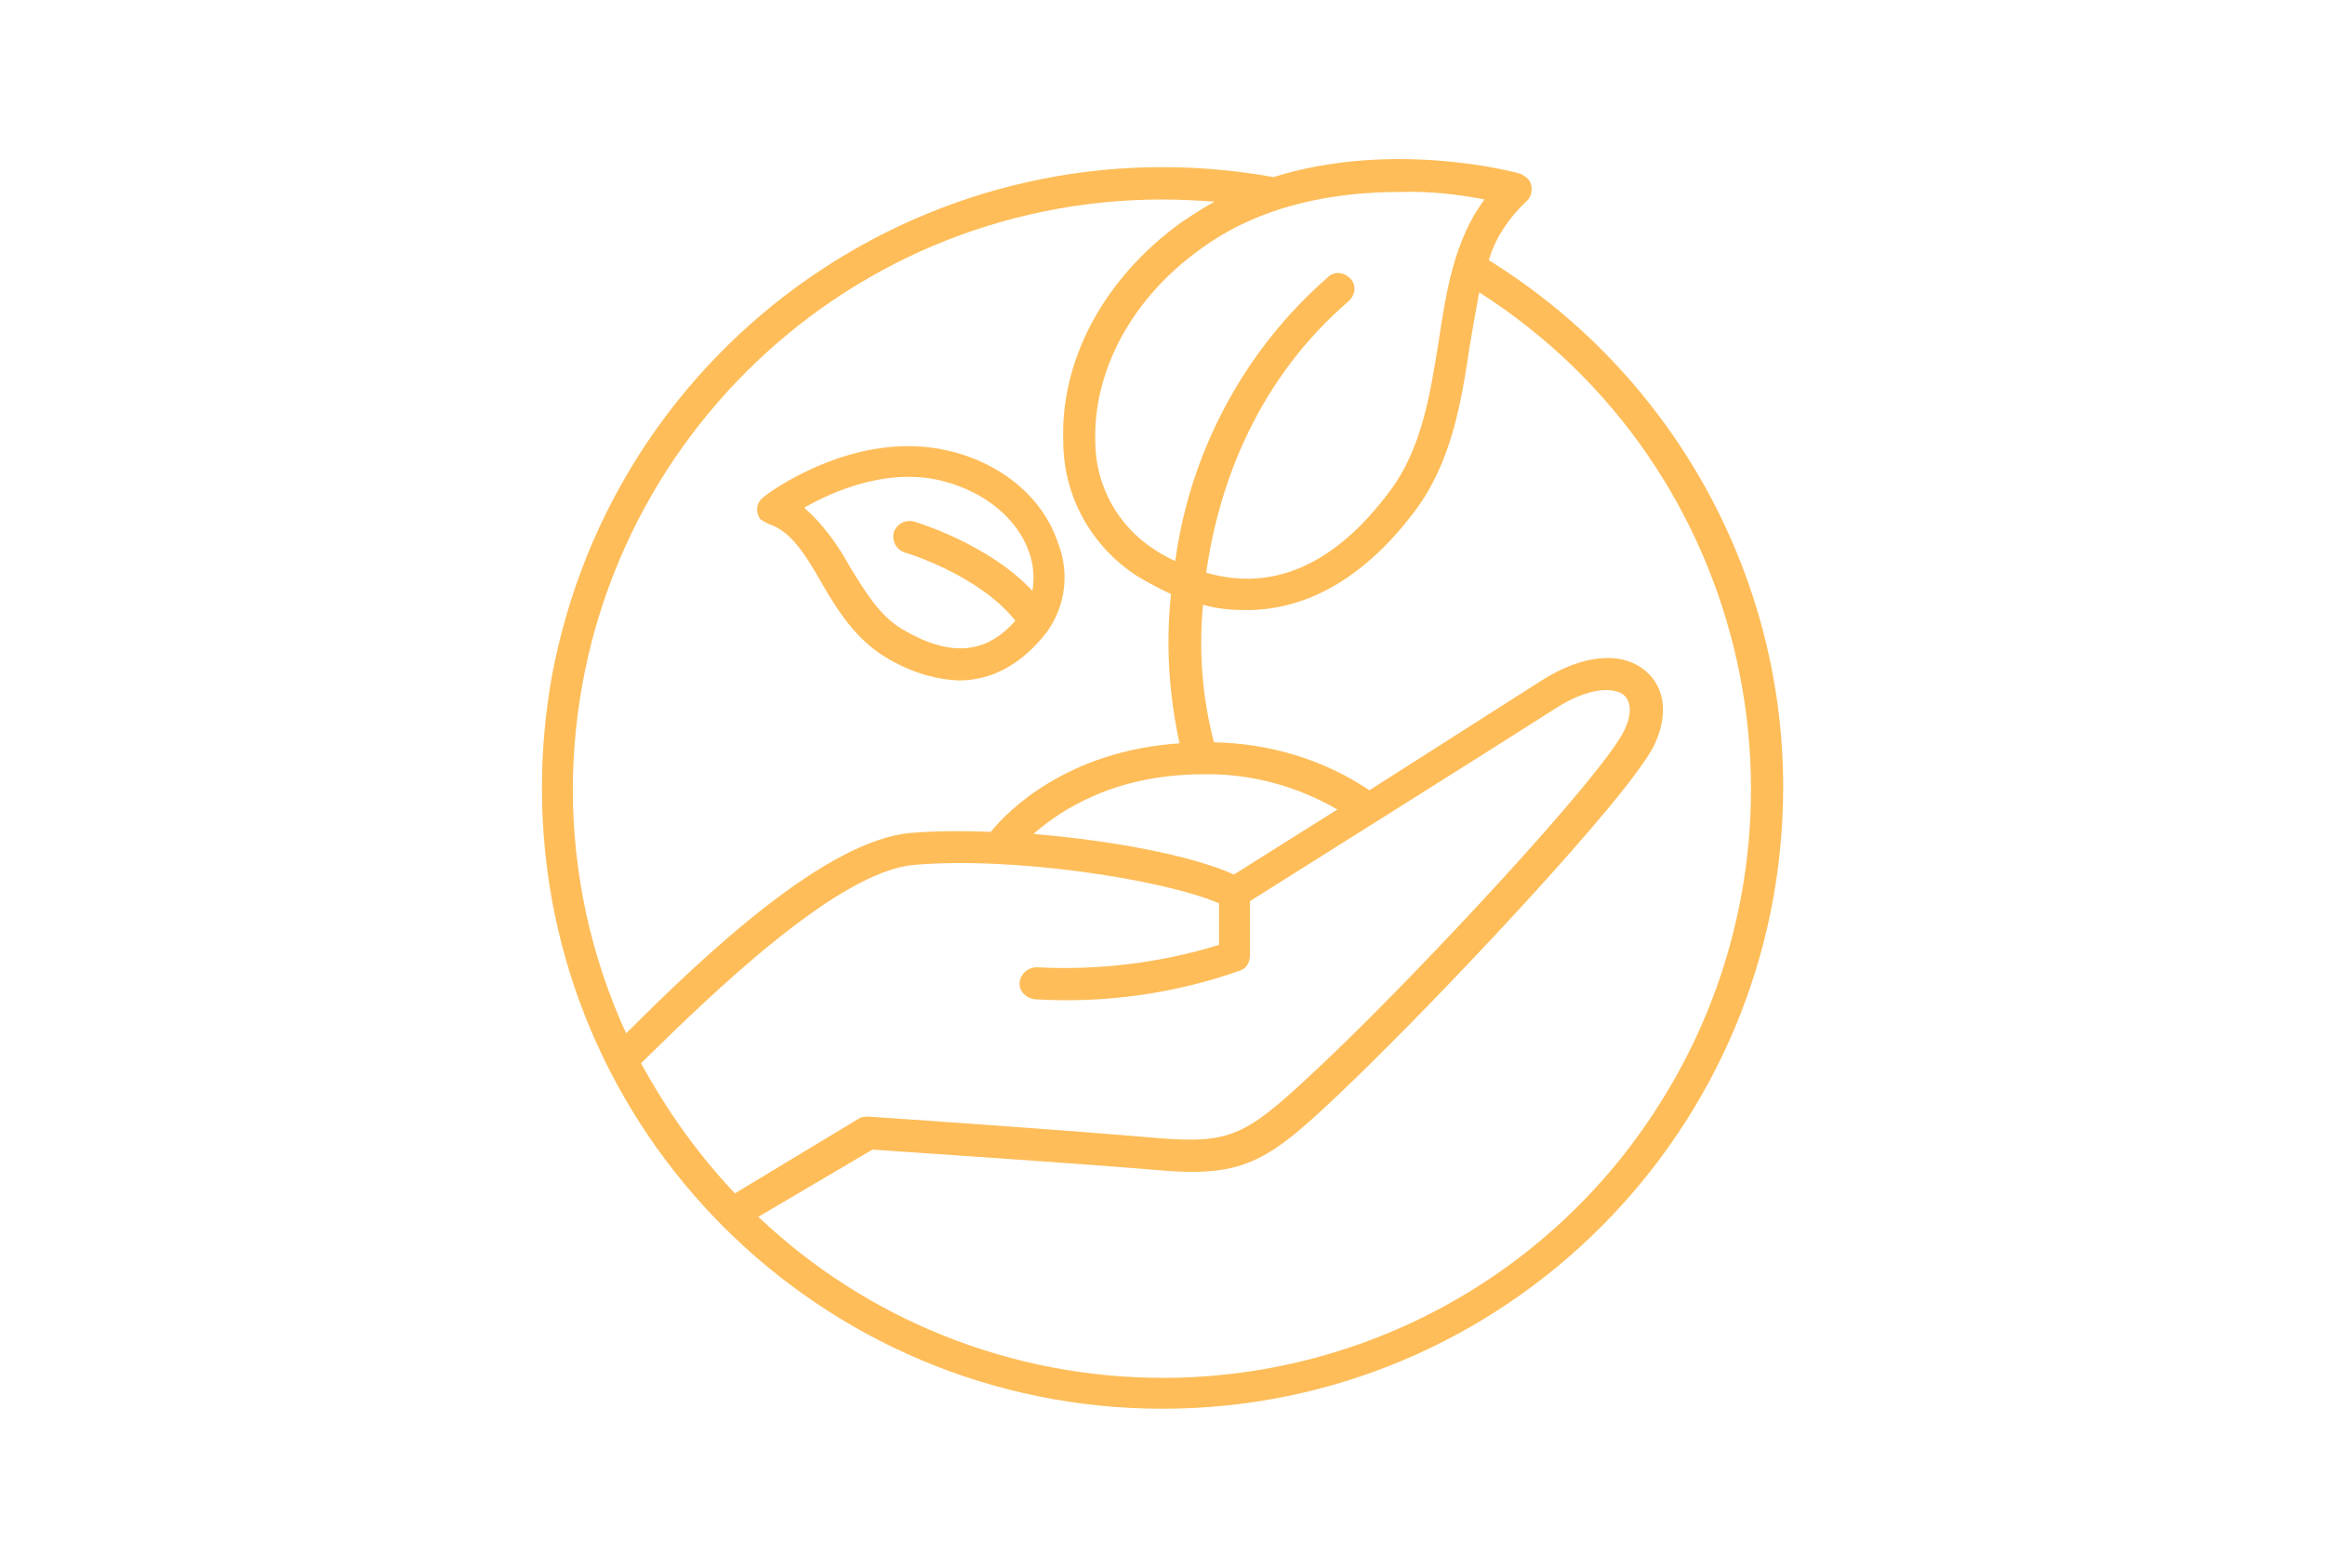 <?xml version="1.0" encoding="UTF-8"?>
<svg id="Layer_1" xmlns="http://www.w3.org/2000/svg" version="1.1" viewBox="0 0 620.41 418.37">
  <!-- Generator: Adobe Illustrator 29.3.0, SVG Export Plug-In . SVG Version: 2.1.0 Build 146)  -->
  <defs>
    <style>
      .st0 {
        fill: #febd59;
      }
    </style>
  </defs>
  <path class="st0" d="M397.28,69.45c1.71-5.98,5.41-11.38,9.96-15.65,1.71-1.42,1.99-4.27.57-5.98-.57-.57-1.42-1.14-1.99-1.42-1.71-.57-34.15-9.11-66.01.85-90.2-16.22-176.13,43.54-192.64,133.74-1.71,9.67-2.56,19.63-2.56,29.31,0,91.62,74.27,165.61,165.61,165.61s165.61-74.27,165.61-165.89c0-57.19-29.88-110.4-78.53-140.57ZM396.14,53.23c-7.97,10.53-10.24,24.47-12.24,37.84-2.28,14.23-4.55,29.02-13.37,40.41-14.51,19.35-31.02,26.46-48.66,21.34,3.41-24.19,13.94-51.79,38.13-72.56,1.71-1.71,1.99-4.27.28-5.98s-4.27-1.99-5.98-.28h0c-22.19,19.35-36.71,46.38-40.69,75.69-1.99-.85-3.98-1.99-5.69-3.13-9.67-6.26-15.65-17.07-15.65-28.74-.57-18.78,9.67-38.13,27.89-51.22,16.5-12.24,36.71-15.37,53.21-15.37,7.68-.28,15.37.57,22.76,1.99h0ZM310.2,53.23c4.55,0,9.39.28,13.94.57-3.13,1.71-6.26,3.7-9.11,5.69-20.49,14.8-32.15,36.71-31.3,58.33,0,14.51,7.4,27.89,19.63,35.85,2.85,1.71,5.98,3.41,9.11,4.84-1.42,13.37-.57,26.75,2.28,39.84-29.88,1.99-45.81,17.93-50.36,23.62-7.11-.28-14.23-.28-21.34.28-22.76,1.99-54.92,32.44-75.97,53.49-9.39-20.49-14.23-42.68-14.23-65.16.28-87.07,70.57-157.35,157.35-157.35ZM196.1,318.43c-9.96-10.53-18.21-22.19-25.04-34.71,19.35-19.06,52.64-51.22,72.84-52.93,25.89-2.28,66.01,3.7,81.38,10.24v11.1c-15.65,4.84-32.15,6.83-48.66,5.98-2.28,0-4.27,1.71-4.55,3.98s1.71,4.27,3.98,4.55c18.5,1.14,37.28-1.42,54.92-7.68,1.71-.57,2.56-2.28,2.56-3.98v-14.51c10.81-6.83,64.31-40.41,81.66-51.5,8.82-5.69,15.65-5.69,18.21-3.41,1.99,1.71,1.99,5.41,0,9.39-5.98,12.24-53.49,63.17-78.53,87.07-22.19,21.06-25.32,23.33-46.38,21.63-22.48-1.99-76.26-5.69-76.83-5.69-.85,0-1.71,0-2.56.57l-33.01,19.92ZM329.27,233.35c-11.38-5.12-32.72-9.11-53.49-10.81,7.4-6.54,21.91-15.93,45.24-15.93,12.52-.28,25.04,3.13,35.85,9.39l-27.6,17.36ZM310.2,367.66c-40.12,0-78.82-15.37-107.84-42.97l30.45-17.93c8.54.57,54.92,3.7,75.4,5.41,24.76,2.28,30.45-2.28,52.93-23.9,22.48-21.63,73.13-75.12,80.24-89.35,3.7-7.68,3.13-15.08-1.99-19.63-6.26-5.69-17.07-4.84-28.45,2.56l-45.53,29.02c-12.24-8.25-26.75-12.52-41.54-12.8v-.28c-3.13-11.95-3.98-24.19-2.85-36.42,3.98,1.14,7.68,1.42,11.67,1.42,16.22,0,31.58-8.82,44.67-26.18,9.96-13.09,12.52-29.02,14.8-44.1.85-5.12,1.71-9.96,2.56-14.51,73.13,46.67,94.47,143.98,47.8,217.11-28.74,45.24-78.53,72.56-132.31,72.56Z"/>
  <path class="st0" d="M204.92,139.74c6.26,1.99,9.96,8.25,14.23,15.65s9.11,15.08,17.07,19.92c5.98,3.7,12.8,5.98,19.63,6.26,9.11,0,17.07-4.55,23.62-13.09h0c4.84-6.83,5.98-15.65,2.85-23.62-3.98-11.95-14.8-21.06-28.74-24.47-25.32-6.26-48.94,11.38-49.8,12.24-1.99,1.42-2.28,3.98-.85,5.98.57.28,1.42.85,1.99,1.14ZM251.59,128.36c11.1,2.85,19.92,9.96,23.05,19.06,1.14,3.13,1.42,6.83.85,10.24-11.67-12.52-30.73-18.21-31.58-18.5-2.28-.57-4.55.57-5.41,2.85-.57,2.28.57,4.55,2.85,5.41.28,0,19.92,5.98,29.59,18.21-7.97,9.11-17.64,9.67-30.16,2.28-6.26-3.7-10.24-10.53-14.23-17.07-3.13-5.69-7.11-11.1-11.95-15.37,7.97-4.55,22.48-10.81,36.99-7.11h0Z"/>
</svg>